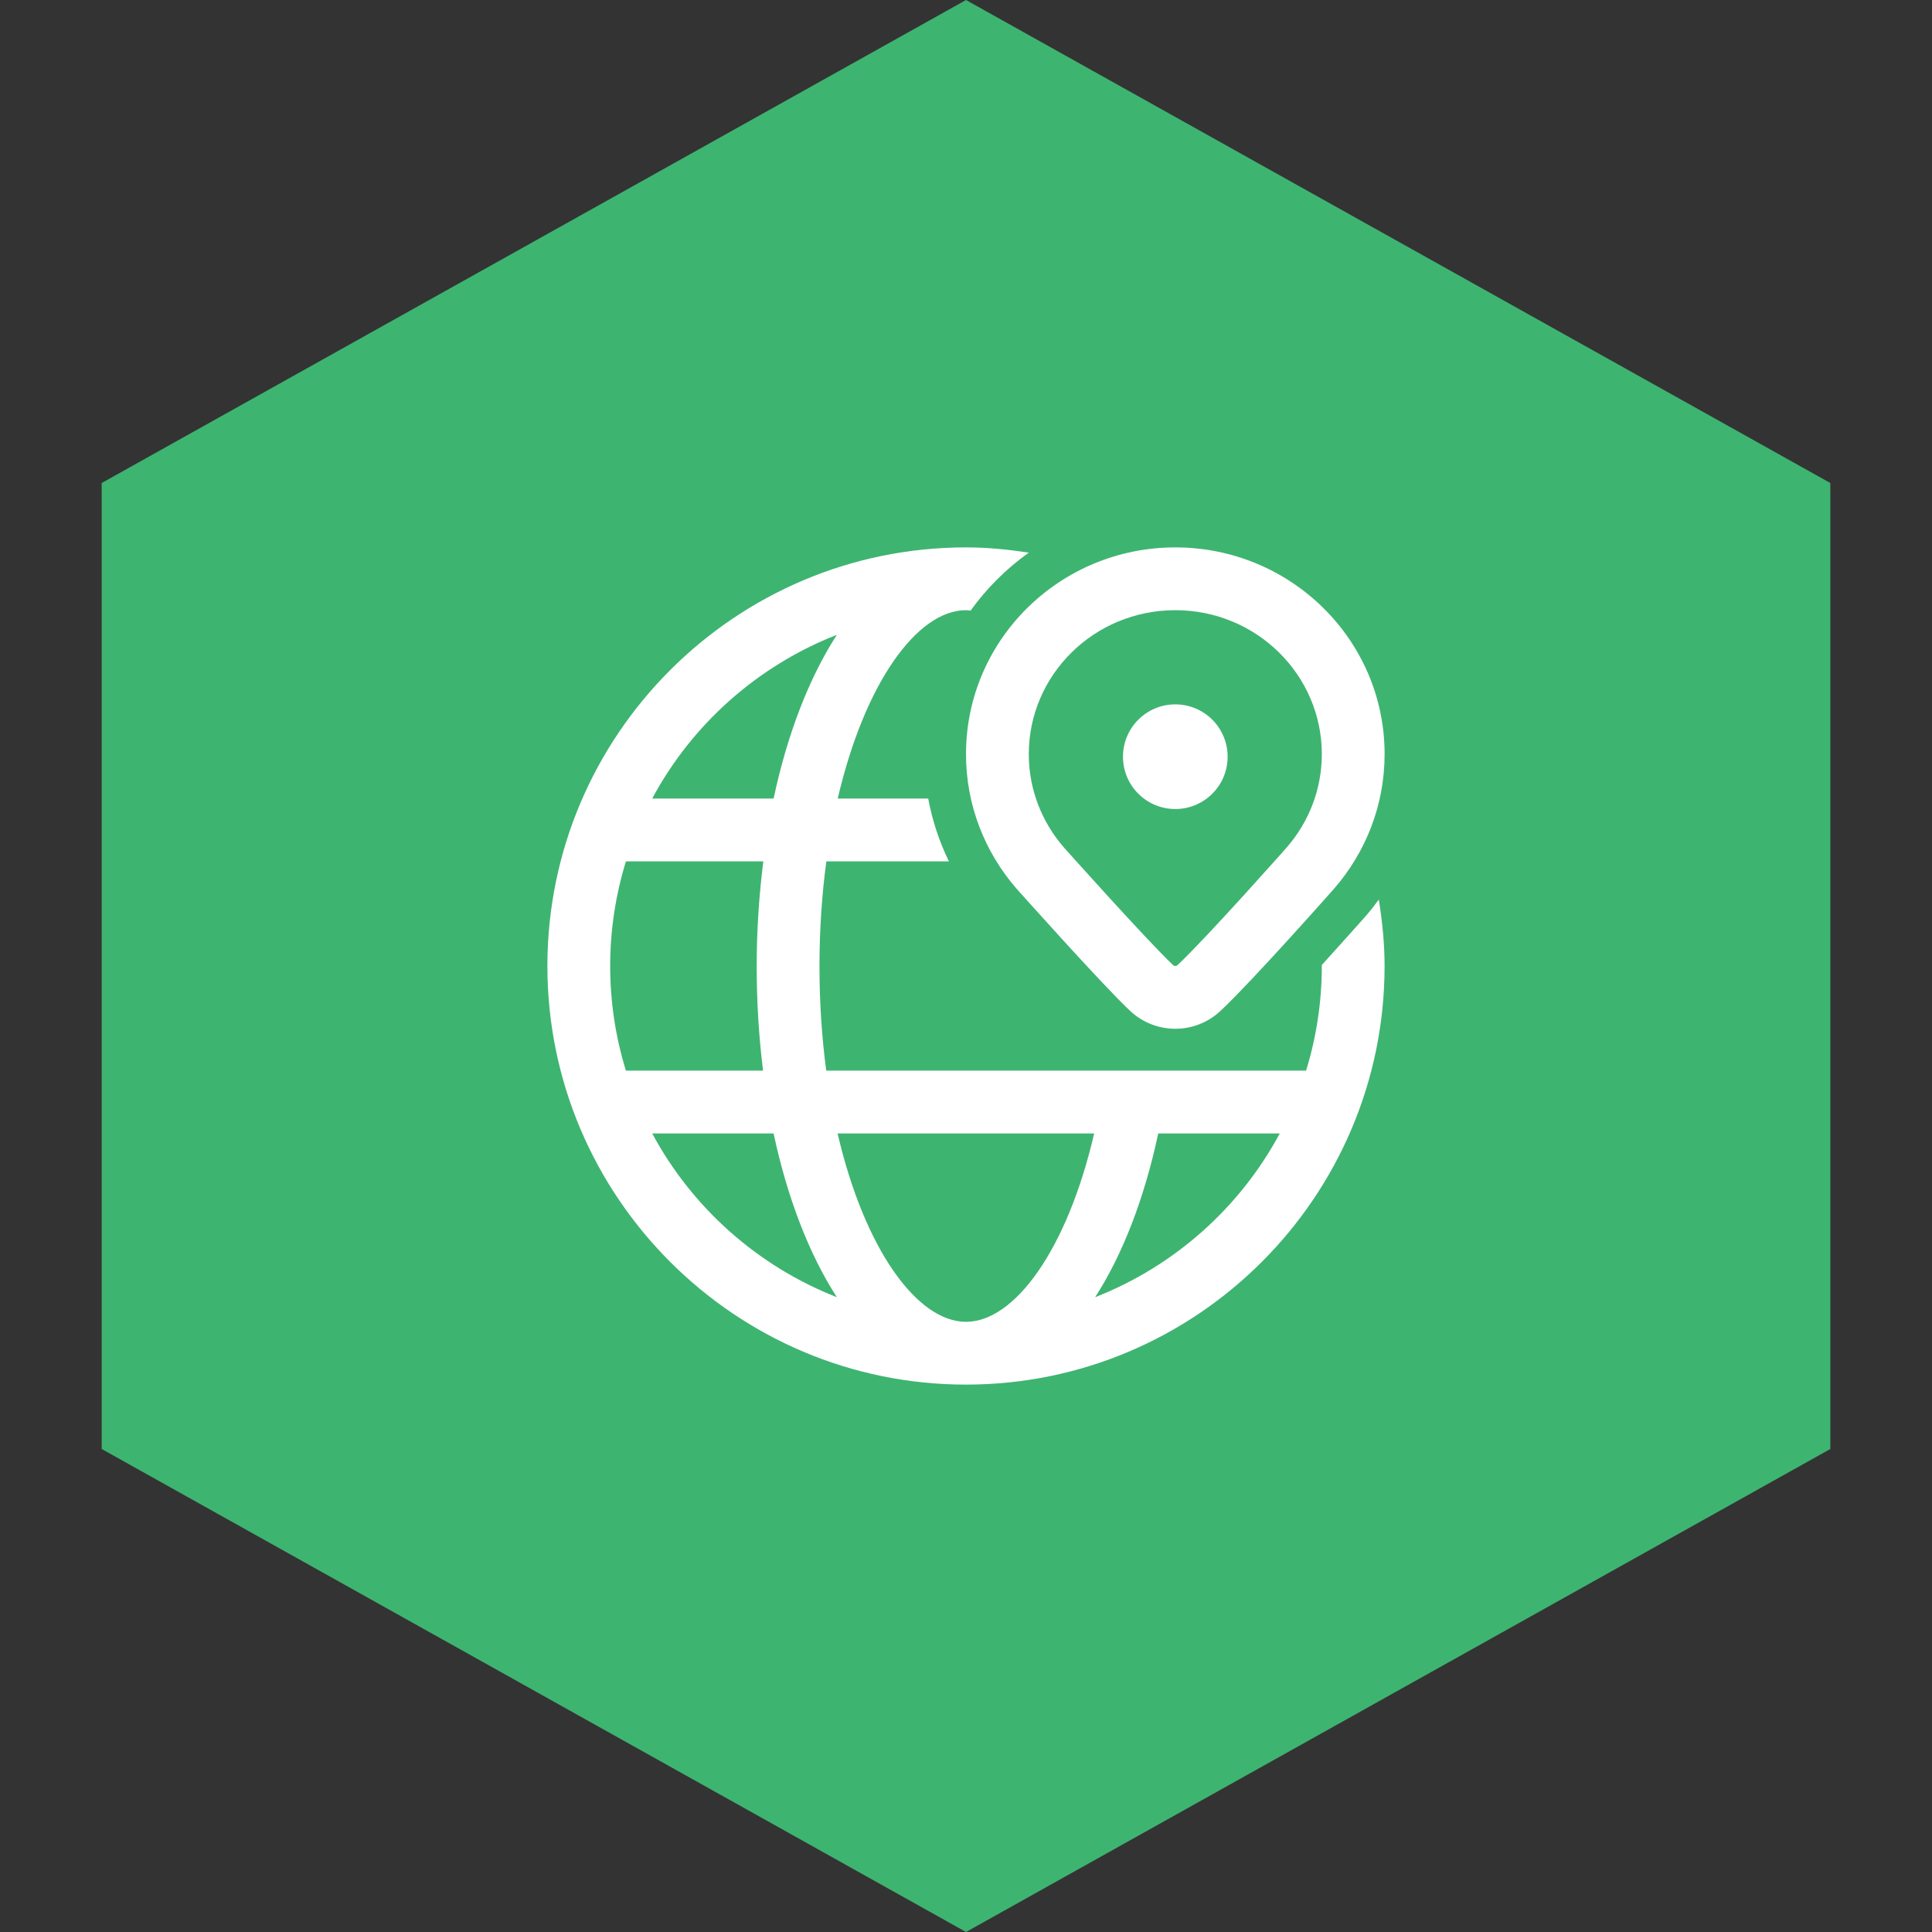 <svg width="100" height="100" viewBox="0 0 100 100" fill="none" xmlns="http://www.w3.org/2000/svg">
<rect x="0" y="0" width="100" height="100" fill="#333333" stroke="none"/>
<path d="M94.737 25L50.001 0L5.264 25V75L50.001 100L94.737 75V25Z" fill="#3EB471"/>
<path fill-rule="evenodd" clip-rule="evenodd" d="M50 39.035C50 33.102 54.873 28.333 60.833 28.333C66.794 28.333 71.667 33.102 71.667 39.035C71.667 41.696 70.677 44.123 69.061 45.988L69.055 45.994L69.05 46L69.002 46.054L68.866 46.207C68.749 46.339 68.58 46.529 68.372 46.762C67.956 47.227 67.385 47.864 66.761 48.549C65.532 49.9 64.045 51.503 63.174 52.322C61.859 53.558 59.808 53.558 58.494 52.322C57.737 51.611 56.248 50.005 54.995 48.633C54.358 47.934 53.765 47.278 53.332 46.796C53.115 46.555 52.938 46.358 52.815 46.221L52.623 46.005L52.615 45.997L52.607 45.988C50.99 44.123 50 41.695 50 39.035ZM53.25 39.035C53.25 40.868 53.928 42.547 55.055 43.85L55.236 44.053C55.358 44.188 55.533 44.384 55.748 44.623C56.178 45.1 56.765 45.751 57.396 46.442C58.678 47.847 60.075 49.348 60.72 49.955C60.784 50.014 60.884 50.014 60.948 49.955C61.709 49.239 63.108 47.735 64.357 46.362C64.972 45.685 65.537 45.056 65.949 44.596C66.154 44.366 66.322 44.178 66.437 44.048L66.61 43.853C67.738 42.549 68.417 40.87 68.417 39.035C68.417 34.941 65.043 31.583 60.833 31.583C56.623 31.583 53.25 34.941 53.25 39.035Z" fill="white"/>
<path d="M60.833 41.875C62.329 41.875 63.542 40.663 63.542 39.167C63.542 37.671 62.329 36.458 60.833 36.458C59.338 36.458 58.125 37.671 58.125 39.167C58.125 40.663 59.338 41.875 60.833 41.875Z" fill="white"/>
<path fill-rule="evenodd" clip-rule="evenodd" d="M70.697 47.408C70.933 47.135 71.155 46.851 71.366 46.562C71.547 47.685 71.666 48.827 71.666 50C71.666 61.947 61.947 71.667 50 71.667C38.053 71.667 28.333 61.947 28.333 50C28.333 38.053 38.053 28.333 50 28.333C51.107 28.333 52.187 28.443 53.25 28.604C52.087 29.435 51.069 30.448 50.238 31.605C50.212 31.603 50.187 31.599 50.161 31.596C50.107 31.59 50.053 31.583 50 31.583C47.477 31.583 44.756 35.336 43.361 41.333H48.044C48.252 42.457 48.612 43.549 49.114 44.583H42.772C42.546 46.272 42.416 48.081 42.416 50C42.416 51.916 42.541 53.729 42.766 55.417H57.222C57.222 55.417 57.222 55.417 57.222 55.417L60.495 55.417C60.495 55.417 60.495 55.417 60.495 55.417L67.602 55.417C68.131 53.704 68.416 51.885 68.416 50C68.416 49.992 68.416 49.984 68.415 49.977C68.415 49.968 68.414 49.96 68.414 49.951C69.537 48.716 70.483 47.649 70.697 47.408ZM66.241 58.667H59.95C59.232 62.035 58.105 64.94 56.684 67.143C60.784 65.538 64.177 62.51 66.241 58.667ZM56.634 58.667H43.353C44.748 64.67 47.475 68.417 50 68.417C52.523 68.417 55.242 64.666 56.634 58.667ZM39.496 55.417C39.281 53.692 39.166 51.878 39.166 50C39.166 48.119 39.293 46.312 39.509 44.583H32.399C31.87 46.297 31.583 48.115 31.583 50C31.583 51.885 31.868 53.704 32.398 55.417H39.496ZM33.758 58.667H40.041C40.761 62.036 41.893 64.939 43.316 67.143C39.215 65.538 35.823 62.51 33.758 58.667ZM40.042 41.333C40.76 37.959 41.893 35.062 43.316 32.857C39.214 34.463 35.821 37.484 33.758 41.333H40.042Z" fill="white"/>
</svg>
